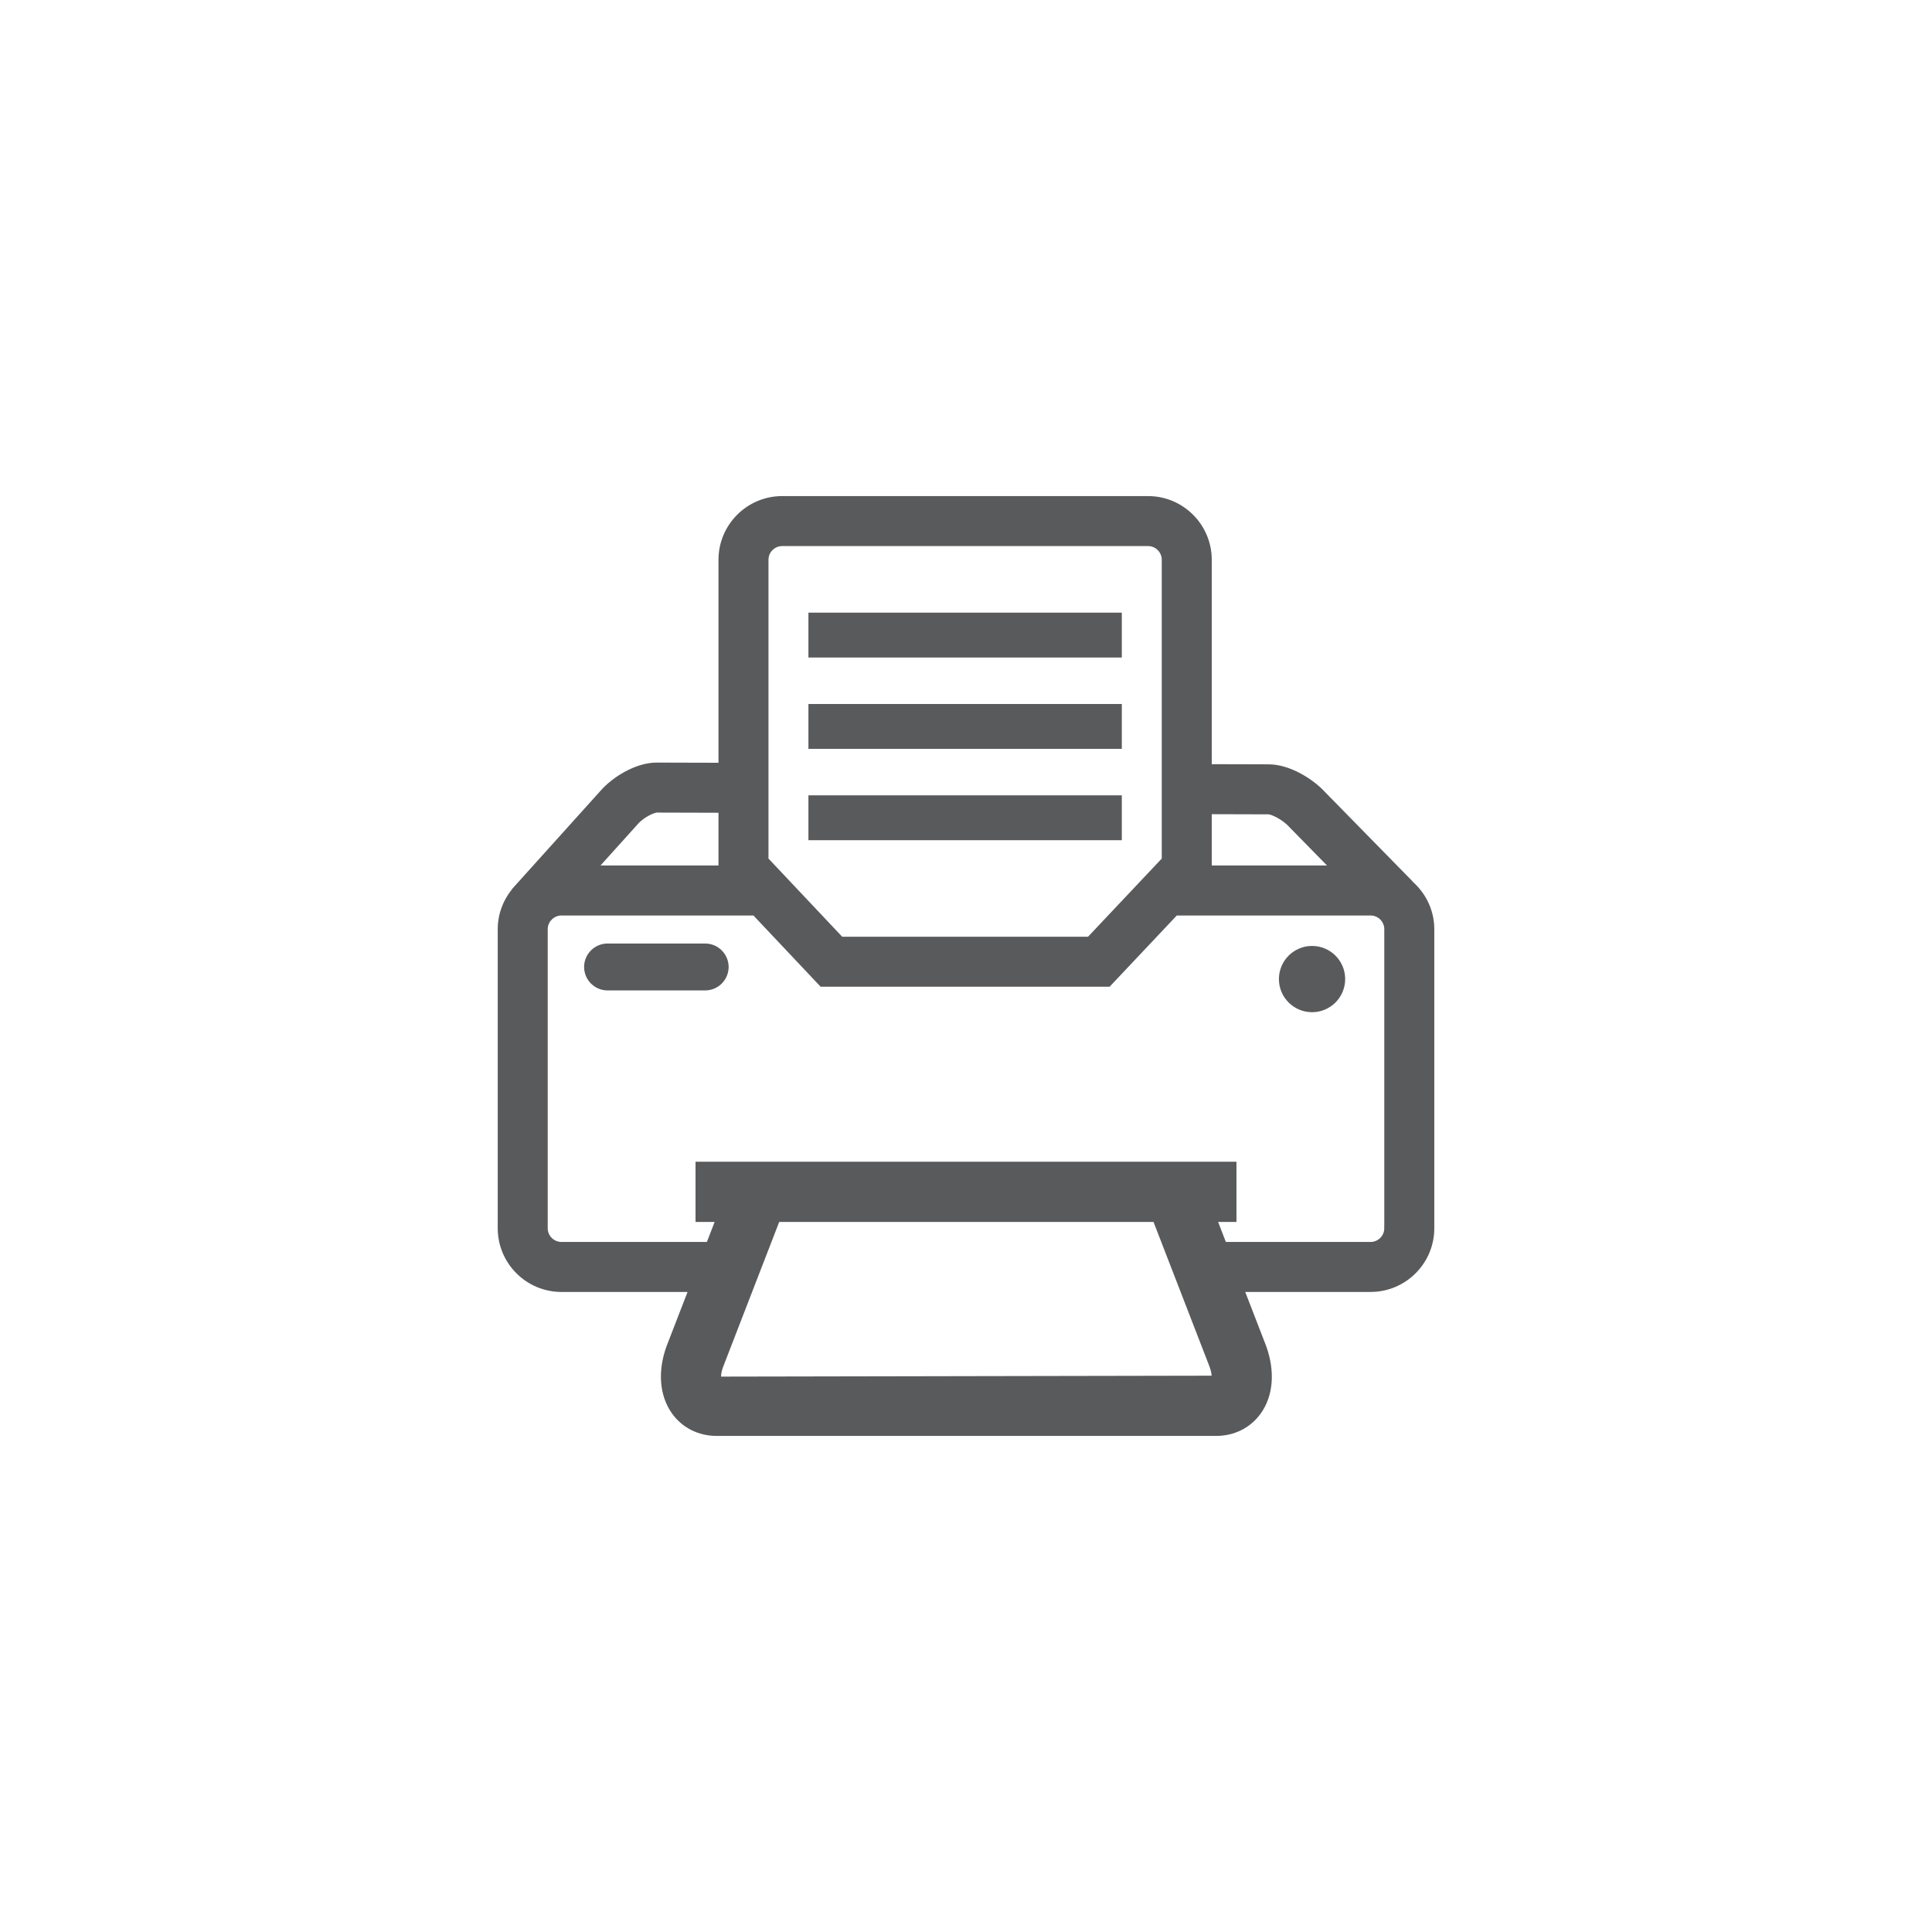 <?xml version="1.0" encoding="utf-8"?>
<!-- Generator: Adobe Illustrator 26.0.3, SVG Export Plug-In . SVG Version: 6.00 Build 0)  -->
<svg version="1.1" id="Layer_1" xmlns="http://www.w3.org/2000/svg" xmlns:xlink="http://www.w3.org/1999/xlink" x="0px" y="0px"
	 width="212.679px" height="212.679px" viewBox="0 0 212.679 212.679" enable-background="new 0 0 212.679 212.679"
	 xml:space="preserve">
<g>
	<rect x="89.493" y="67.942" fill="#595A5C" stroke="#595A5C" width="33.498" height="3.939"/>
	<rect x="89.493" y="77.998" fill="#595A5C" stroke="#595A5C" width="33.498" height="3.939"/>
	<rect x="89.493" y="88.052" fill="#595A5C" stroke="#595A5C" width="33.498" height="3.939"/>
	<path fill="#595A5C" stroke="#595A5C" d="M77.628,104.365H66.881c-1.145,0-2.082,0.937-2.082,2.082
		c0,1.145,0.937,2.082,2.082,2.082h10.747c1.145,0,2.082-0.937,2.082-2.082C79.71,105.302,78.773,104.365,77.628,104.365z"/>
	<path fill="#595A5C" stroke="#595A5C" d="M144.433,104.631c-1.738,0-3.147,1.409-3.147,3.147c0,1.738,1.409,3.147,3.147,3.147
		c1.738,0,3.147-1.409,3.147-3.147C147.58,106.04,146.171,104.631,144.433,104.631z"/>
	<path fill="#595A5C" stroke="#595A5C" d="M154.754,97.087l0.055-0.054l-9.235-9.421c-1.334-1.477-3.793-2.972-5.906-2.972
		l-6.775-0.019V61.623c0-3.59-2.92-6.513-6.511-6.513H86.103c-3.59,0-6.511,2.922-6.511,6.513v22.845l-7.313-0.021
		c-2.141,0-4.57,1.514-5.832,2.974l-9.242,10.26c-0.007,0.007-0.013,0.015-0.019,0.022l-0.155,0.172l0.007,0.007
		c-1.075,1.162-1.748,2.703-1.748,4.407v32.919c0,3.59,2.922,6.513,6.513,6.513h14.613l-2.579,6.665
		c-0.93,2.58-0.74,5.092,0.524,6.89c1.023,1.458,2.673,2.293,4.527,2.293h54.988c1.854,0,3.504-0.835,4.527-2.293
		c1.264-1.798,1.454-4.31,0.501-6.95l-2.556-6.606h14.53c3.59,0,6.513-2.922,6.513-6.513v-32.919
		C157.389,100.155,156.344,98.276,154.754,97.087z M139.661,89.145c0.431,0,1.78,0.613,2.632,1.553l4.977,5.077h-14.377v-6.649
		L139.661,89.145z M84.096,61.623c0-1.107,0.899-2.009,2.007-2.009h40.279c1.107,0,2.007,0.901,2.007,2.009v33.088l-8.4,8.907
		H92.496l-8.4-8.907V61.623z M69.823,90.401c0.736-0.852,2.033-1.45,2.45-1.45l7.319,0.021v6.803h-14.61L69.823,90.401z
		 M133.874,151.938l-54.907,0.103c-0.062-0.099-0.219-0.685,0.142-1.683l6.324-16.342h41.893l6.302,16.282
		C134.008,151.348,133.858,151.934,133.874,151.938z M152.885,135.207c0,1.107-0.901,2.009-2.009,2.009h-16.273l-1.238-3.199h2.248
		v-5.63H77.066v5.63h2.331l-1.238,3.199H61.803c-1.107,0-2.009-0.901-2.009-2.009v-32.919c0-0.546,0.222-1.04,0.577-1.402
		l0.004,0.004l0.038-0.042c0.361-0.349,0.849-0.569,1.39-0.569h21.353l7.398,7.843h31.378l7.398-7.843h21.547
		c1.107,0,2.009,0.901,2.009,2.009V135.207z"/>
</g>
</svg>
